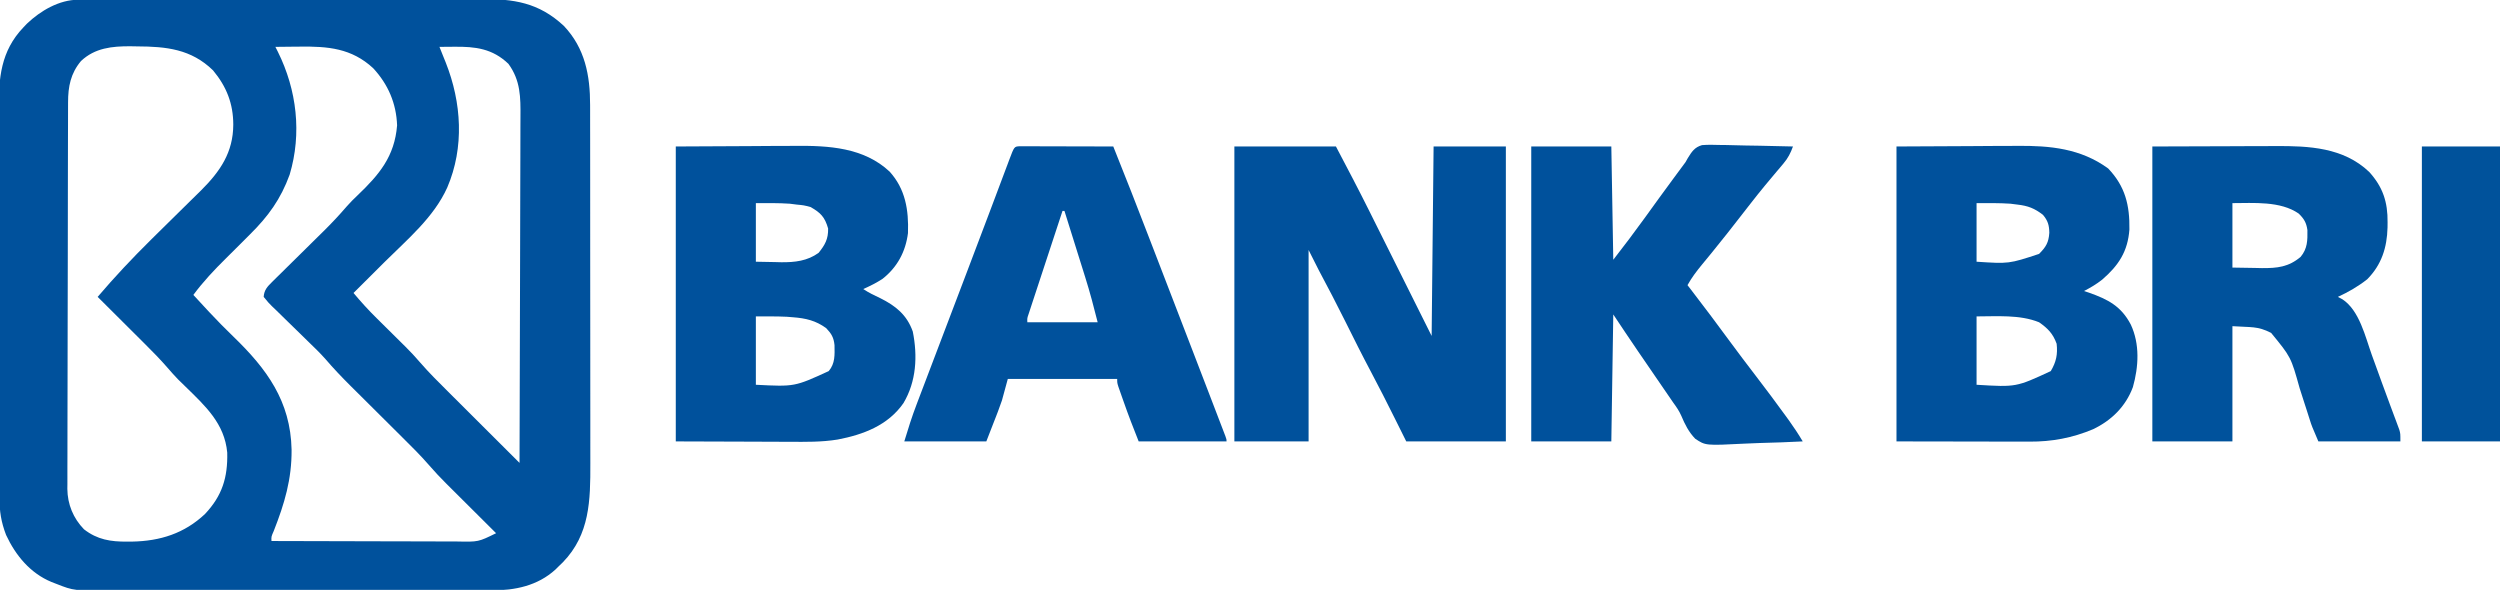 <?xml version="1.0" encoding="UTF-8"?>
<svg version="1.1" xmlns="http://www.w3.org/2000/svg" width="1280" height="302">
<path d="M0 0 C1.198 -0.007 1.198 -0.007 2.421 -0.014 C3.729 -0.013 3.729 -0.013 5.063 -0.013 C5.994 -0.017 6.924 -0.02 7.883 -0.024 C11.01 -0.035 14.137 -0.039 17.263 -0.043 C19.502 -0.049 21.741 -0.056 23.98 -0.063 C31.34 -0.084 38.7 -0.094 46.06 -0.104 C48.594 -0.108 51.129 -0.112 53.663 -0.116 C64.207 -0.133 74.751 -0.148 85.294 -0.155 C88.029 -0.157 90.764 -0.159 93.499 -0.161 C94.519 -0.162 94.519 -0.162 95.559 -0.162 C106.56 -0.171 117.562 -0.196 128.563 -0.229 C139.869 -0.262 151.175 -0.279 162.481 -0.283 C168.825 -0.285 175.168 -0.294 181.512 -0.319 C187.483 -0.343 193.454 -0.347 199.425 -0.337 C201.612 -0.336 203.799 -0.342 205.986 -0.356 C222.991 -0.457 235.738 1.377 248.65 13.384 C259.493 24.831 262.126 38.742 262.096 53.981 C262.098 54.836 262.1 55.692 262.103 56.573 C262.109 59.42 262.108 62.267 262.107 65.113 C262.11 67.162 262.114 69.212 262.118 71.261 C262.126 76.814 262.129 82.368 262.129 87.922 C262.13 91.397 262.132 94.871 262.135 98.345 C262.144 110.479 262.148 122.612 262.147 134.745 C262.147 146.034 262.157 157.323 262.173 168.613 C262.186 178.322 262.192 188.031 262.191 197.74 C262.191 203.531 262.194 209.322 262.204 215.113 C262.214 220.564 262.214 226.015 262.207 231.466 C262.206 233.458 262.208 235.451 262.214 237.443 C262.268 256.22 261.99 273.766 248.15 288.017 C247.067 289.065 247.067 289.065 245.962 290.134 C245.189 290.904 245.189 290.904 244.4 291.689 C235.215 300.09 223.591 302.45 211.564 302.395 C210.661 302.399 209.759 302.403 208.829 302.407 C205.829 302.417 202.828 302.413 199.828 302.409 C197.667 302.413 195.506 302.418 193.346 302.424 C187.492 302.438 181.639 302.438 175.786 302.436 C170.892 302.435 165.999 302.44 161.106 302.444 C149.56 302.455 138.013 302.456 126.466 302.45 C114.569 302.444 102.671 302.456 90.774 302.477 C80.545 302.495 70.316 302.501 60.087 302.498 C53.984 302.496 47.881 302.499 41.778 302.513 C36.038 302.525 30.297 302.523 24.556 302.51 C22.455 302.508 20.354 302.51 18.252 302.519 C-2.199 302.593 -2.199 302.593 -11.038 299.134 C-11.905 298.798 -12.771 298.462 -13.664 298.116 C-24.549 293.614 -32.054 284.503 -36.917 274.056 C-39.477 267.383 -40.332 261.875 -40.312 254.769 C-40.317 253.846 -40.322 252.923 -40.328 251.972 C-40.343 248.889 -40.344 245.807 -40.344 242.724 C-40.352 240.509 -40.36 238.294 -40.369 236.08 C-40.391 230.069 -40.4 224.058 -40.405 218.048 C-40.409 214.288 -40.415 210.529 -40.422 206.77 C-40.442 196.344 -40.458 185.919 -40.461 175.493 C-40.461 174.827 -40.462 174.161 -40.462 173.474 C-40.462 172.123 -40.462 170.773 -40.463 169.422 C-40.463 168.751 -40.463 168.081 -40.463 167.39 C-40.464 166.719 -40.464 166.048 -40.464 165.356 C-40.467 154.493 -40.494 143.629 -40.532 132.766 C-40.57 121.589 -40.589 110.413 -40.59 99.237 C-40.59 92.971 -40.599 86.706 -40.628 80.44 C-40.654 74.541 -40.656 68.642 -40.64 62.743 C-40.638 60.586 -40.645 58.43 -40.661 56.273 C-40.772 40.248 -39.708 26.342 -28.038 14.134 C-27.442 13.51 -26.847 12.886 -26.233 12.244 C-19.32 5.646 -9.765 0.025 0 0 Z M1.431 31.384 C-3.876 37.707 -5.187 44.472 -5.185 52.521 C-5.189 53.387 -5.192 54.253 -5.196 55.145 C-5.207 58.058 -5.211 60.971 -5.215 63.885 C-5.221 65.969 -5.228 68.053 -5.235 70.138 C-5.252 75.809 -5.263 81.481 -5.271 87.153 C-5.276 90.696 -5.282 94.24 -5.288 97.783 C-5.308 108.869 -5.322 119.955 -5.33 131.042 C-5.34 143.839 -5.366 156.636 -5.407 169.434 C-5.437 179.324 -5.452 189.215 -5.455 199.105 C-5.457 205.013 -5.466 210.92 -5.491 216.828 C-5.515 222.388 -5.519 227.947 -5.509 233.508 C-5.508 235.545 -5.514 237.583 -5.528 239.621 C-5.546 242.409 -5.539 245.197 -5.526 247.986 C-5.537 248.786 -5.548 249.587 -5.559 250.412 C-5.47 258.295 -2.568 265.441 2.962 271.134 C9.822 276.47 16.662 277.506 25.087 277.447 C25.922 277.442 26.756 277.437 27.616 277.432 C41.977 277.162 54.363 273.246 64.923 263.302 C73.735 253.934 76.612 244.601 76.306 231.853 C74.928 216.947 65.075 207.998 54.912 198.069 C54.248 197.419 53.584 196.769 52.9 196.099 C52.311 195.528 51.721 194.957 51.115 194.368 C49.235 192.417 47.466 190.422 45.696 188.373 C42.058 184.188 38.214 180.257 34.279 176.353 C33.578 175.654 32.878 174.955 32.156 174.235 C29.948 172.032 27.736 169.833 25.525 167.634 C24.015 166.129 22.505 164.624 20.995 163.119 C17.32 159.454 13.642 155.793 9.962 152.134 C18.64 141.962 27.684 132.34 37.197 122.943 C38.125 122.025 39.053 121.107 40.009 120.161 C43.888 116.326 47.77 112.493 51.667 108.676 C53.609 106.774 55.545 104.866 57.476 102.952 C59.274 101.169 61.08 99.394 62.895 97.629 C72.705 87.861 79.359 78.145 79.4 63.947 C79.382 53.204 75.95 44.475 69.052 36.173 C57.836 25.23 45.084 23.952 30.15 23.884 C29.025 23.864 27.9 23.843 26.741 23.822 C17.31 23.778 8.548 24.67 1.431 31.384 Z M100.962 24.134 C101.382 24.967 101.802 25.799 102.234 26.657 C111.929 46.186 114.576 68.44 108.271 89.537 C103.709 102.078 97.299 110.889 87.962 120.134 C86.377 121.72 84.792 123.306 83.208 124.892 C80.721 127.381 78.231 129.866 75.725 132.336 C69.716 138.275 63.982 144.327 58.962 151.134 C61.019 153.368 63.082 155.597 65.15 157.822 C65.806 158.529 66.462 159.237 67.138 159.966 C71.112 164.212 75.168 168.341 79.353 172.38 C96.547 189.002 108.732 205.477 109.255 230.366 C109.367 245.517 105.643 257.947 100.134 271.966 C98.847 274.884 98.847 274.884 98.962 277.134 C112.219 277.181 125.476 277.216 138.733 277.238 C144.889 277.248 151.045 277.262 157.201 277.285 C163.147 277.307 169.093 277.319 175.039 277.324 C177.302 277.328 179.566 277.335 181.83 277.346 C185.01 277.36 188.191 277.362 191.372 277.361 C192.299 277.368 193.226 277.376 194.181 277.383 C204.88 277.603 204.88 277.603 213.962 273.134 C213.06 272.237 212.157 271.34 211.228 270.415 C207.85 267.056 204.475 263.693 201.102 260.329 C199.647 258.879 198.192 257.43 196.735 255.982 C194.63 253.89 192.528 251.793 190.427 249.697 C189.785 249.06 189.143 248.423 188.482 247.767 C185.412 244.698 182.453 241.588 179.625 238.294 C175.296 233.286 170.6 228.666 165.9 224.009 C164.94 223.054 163.98 222.098 163.021 221.142 C160.004 218.136 156.983 215.135 153.962 212.134 C150.455 208.651 146.95 205.167 143.45 201.678 C142.063 200.298 140.674 198.921 139.284 197.544 C134.885 193.162 130.662 188.717 126.618 184.006 C123.799 180.819 120.739 177.887 117.681 174.931 C116.331 173.609 114.982 172.286 113.634 170.962 C111.535 168.907 109.432 166.855 107.32 164.814 C105.262 162.823 103.22 160.816 101.181 158.806 C100.541 158.196 99.902 157.585 99.243 156.956 C97.491 155.215 97.491 155.215 94.962 152.134 C95.204 148.62 96.825 146.908 99.269 144.502 C99.967 143.808 100.665 143.113 101.385 142.397 C102.145 141.656 102.905 140.914 103.689 140.15 C104.47 139.375 105.251 138.601 106.056 137.803 C108.559 135.323 111.073 132.853 113.587 130.384 C116.079 127.928 118.568 125.469 121.055 123.008 C122.602 121.478 124.152 119.95 125.706 118.427 C129.809 114.379 133.696 110.228 137.455 105.859 C139.187 103.876 141.015 102.04 142.935 100.24 C154.169 89.501 161.967 80.273 163.275 64.322 C162.872 53.043 158.671 43.277 151.009 35.033 C139.982 24.83 127.858 23.799 113.337 24.009 C112.142 24.018 110.947 24.027 109.716 24.037 C106.798 24.06 103.88 24.093 100.962 24.134 Z M184.962 24.134 C185.241 24.83 185.519 25.526 185.806 26.244 C186.187 27.198 186.569 28.151 186.962 29.134 C187.364 30.129 187.767 31.125 188.181 32.15 C196.291 52.622 197.788 75.512 188.962 96.134 C182.033 111.475 168.648 122.578 156.9 134.259 C155.351 135.803 153.802 137.348 152.253 138.892 C148.492 142.642 144.728 146.389 140.962 150.134 C144.72 154.626 148.596 158.9 152.771 163.005 C153.301 163.531 153.83 164.057 154.376 164.599 C156.608 166.815 158.845 169.024 161.083 171.234 C162.731 172.864 164.376 174.497 166.021 176.13 C166.513 176.614 167.005 177.098 167.511 177.596 C170.194 180.26 172.732 182.996 175.196 185.866 C179.612 190.962 184.386 195.682 189.165 200.435 C190.135 201.403 191.104 202.371 192.073 203.339 C194.601 205.863 197.133 208.385 199.665 210.905 C202.245 213.475 204.822 216.048 207.4 218.621 C211.924 223.135 216.45 227.647 220.978 232.157 C222.641 233.814 224.302 235.474 225.962 237.134 C226.056 212.126 226.126 187.117 226.169 162.108 C226.19 150.496 226.218 138.884 226.264 127.272 C226.304 117.149 226.33 107.027 226.339 96.904 C226.344 91.546 226.356 86.187 226.385 80.829 C226.412 75.782 226.421 70.735 226.415 65.688 C226.416 63.839 226.424 61.99 226.439 60.141 C226.52 49.909 226.514 41.394 220.286 32.83 C212.145 25.019 203.403 23.942 192.525 24.072 C191.793 24.076 191.062 24.081 190.308 24.085 C188.526 24.097 186.744 24.115 184.962 24.134 Z " fill="#00519C" transform="translate(40.038,-0.134)"/>
<path d="M0 0 C17.16 0 34.32 0 52 0 C57.792 11.004 63.569 21.982 69.111 33.109 C69.509 33.907 69.906 34.704 70.316 35.526 C70.709 36.315 71.103 37.105 71.508 37.918 C72.272 39.448 73.036 40.977 73.801 42.506 C76.578 48.066 79.351 53.627 82.125 59.188 C88.354 71.666 94.582 84.144 101 97 C101.33 64.99 101.66 32.98 102 0 C114.21 0 126.42 0 139 0 C139 49.83 139 99.66 139 151 C122.17 151 105.34 151 88 151 C86.061 147.102 84.123 143.204 82.125 139.188 C78.165 131.247 74.17 123.333 70 115.5 C65.455 106.961 61.142 98.314 56.836 89.653 C52.413 80.776 47.848 71.982 43.166 63.24 C41.401 59.849 39.71 56.419 38 53 C38 85.34 38 117.68 38 151 C25.46 151 12.92 151 0 151 C0 101.17 0 51.34 0 0 Z " fill="#00519C" transform="translate(632,75)"/>
<path d="M0 0 C12.561 -0.062 25.121 -0.124 38.062 -0.188 C41.998 -0.215 45.934 -0.242 49.989 -0.27 C54.872 -0.284 54.872 -0.284 57.173 -0.286 C58.747 -0.291 60.322 -0.301 61.896 -0.317 C78.662 -0.473 94.325 1.012 108.375 11.25 C117.155 20.448 119.453 30.138 119.254 42.523 C118.434 53.75 113.717 60.914 105.328 68.164 C102.357 70.507 99.366 72.281 96 74 C97.268 74.42 97.268 74.42 98.562 74.848 C108.31 78.292 115.038 81.784 119.938 91.125 C124.661 101.149 124.003 112.739 121.035 123.215 C117.357 133.111 110.116 140.237 100.688 144.75 C90.102 149.207 79.575 151.174 68.115 151.114 C67.361 151.114 66.607 151.114 65.83 151.114 C63.418 151.113 61.006 151.106 58.594 151.098 C57.093 151.096 55.592 151.095 54.091 151.095 C48.561 151.089 43.03 151.075 37.5 151.062 C25.125 151.042 12.75 151.021 0 151 C0 101.17 0 51.34 0 0 Z M41 29 C41 38.9 41 48.8 41 59 C57.576 60.081 57.576 60.081 73 55 C76.532 51.468 77.923 49.168 78.25 44.188 C78.18 40.309 77.543 38.052 75 35 C70.659 31.654 67.364 30.377 61.938 29.75 C60.75 29.6 59.563 29.451 58.34 29.297 C52.573 28.902 46.781 29 41 29 Z M41 87 C41 98.55 41 110.1 41 122 C61.266 123.234 61.266 123.234 79 115 C81.794 110.286 82.593 106.439 82 101 C80.149 95.859 77.469 93.094 73 90 C63.205 86.002 51.265 87 41 87 Z " fill="#00519C" transform="translate(971,75)"/>
<path d="M0 0 C18.562 -0.093 18.562 -0.093 37.5 -0.188 C41.374 -0.215 45.249 -0.242 49.24 -0.27 C54.056 -0.284 54.056 -0.284 56.326 -0.286 C57.876 -0.291 59.427 -0.301 60.977 -0.317 C78.195 -0.479 96.235 0.464 109.5 12.875 C117.599 21.848 119.296 32.522 118.883 44.352 C117.681 53.847 113.434 61.8 105.879 67.75 C102.726 69.847 99.444 71.429 96 73 C98.86 74.907 101.637 76.245 104.75 77.688 C112.639 81.642 118.324 86.221 121.34 94.734 C123.876 107.282 123.173 120.327 116.562 131.41 C108.675 142.767 96.02 147.536 82.899 150.039 C74.674 151.385 66.512 151.251 58.203 151.195 C56.706 151.192 55.209 151.19 53.712 151.189 C48.225 151.179 42.737 151.151 37.25 151.125 C24.957 151.084 12.665 151.042 0 151 C0 101.17 0 51.34 0 0 Z M41 29 C41 38.9 41 48.8 41 59 C45.919 59.093 45.919 59.093 50.938 59.188 C51.952 59.215 52.966 59.242 54.011 59.27 C60.95 59.333 67.42 58.62 73.156 54.422 C76.409 50.375 78.096 47.39 78 42 C76.32 36.171 74.216 33.939 69 31 C65.575 30.094 65.575 30.094 61.938 29.75 C60.75 29.6 59.563 29.451 58.34 29.297 C52.573 28.902 46.781 29 41 29 Z M41 87 C41 98.55 41 110.1 41 122 C60.848 123.014 60.848 123.014 78.312 115 C81.657 111.036 81.339 106.68 81.273 101.727 C80.881 97.811 79.699 95.838 77 93 C71.558 89.086 66.561 87.944 60 87.438 C58.969 87.354 57.938 87.27 56.875 87.184 C51.589 86.933 46.292 87 41 87 Z " fill="#00519C" transform="translate(346,75)"/>
<path d="M0 0 C12.787 -0.041 25.575 -0.083 38.75 -0.125 C42.765 -0.143 46.78 -0.161 50.917 -0.18 C55.877 -0.189 55.877 -0.189 58.211 -0.191 C59.816 -0.194 61.421 -0.201 63.027 -0.211 C80.157 -0.315 97.837 0.484 111 13 C118.045 20.719 120.562 28.51 120.438 38.812 C120.43 39.693 120.422 40.574 120.415 41.481 C120.155 51.738 117.364 60.587 110 68 C105.37 71.657 100.347 74.532 95 77 C95.765 77.41 96.53 77.819 97.318 78.241 C106.039 83.96 109.005 97.357 112.375 106.75 C112.943 108.311 113.511 109.872 114.081 111.432 C115.206 114.52 116.326 117.61 117.442 120.702 C118.812 124.491 120.21 128.269 121.621 132.043 C122.352 134.008 123.082 135.973 123.812 137.938 C124.309 139.257 124.309 139.257 124.816 140.603 C125.11 141.403 125.404 142.203 125.707 143.027 C125.959 143.705 126.212 144.383 126.472 145.082 C127 147 127 147 127 151 C113.14 151 99.28 151 85 151 C81.628 143.132 81.628 143.132 80.653 140.059 C80.432 139.371 80.212 138.683 79.984 137.975 C79.756 137.255 79.528 136.535 79.293 135.793 C78.784 134.221 78.274 132.648 77.764 131.076 C76.975 128.636 76.19 126.195 75.415 123.751 C70.974 107.825 70.974 107.825 60.812 95.438 C53.747 91.826 50.611 92.687 41 92 C41 111.47 41 130.94 41 151 C27.47 151 13.94 151 0 151 C0 101.17 0 51.34 0 0 Z M41 29 C41 39.89 41 50.78 41 62 C46.693 62.093 46.693 62.093 52.5 62.188 C53.68 62.215 54.86 62.242 56.076 62.27 C63.879 62.332 69.794 61.729 75.938 56.5 C79.443 52.251 79.472 48.122 79.395 42.797 C78.86 39.007 77.667 37.02 74.957 34.367 C65.572 27.811 51.739 29 41 29 Z " fill="#00529C" transform="translate(1102,75)"/>
<path d="M0 0 C13.53 0 27.06 0 41 0 C41.33 19.14 41.66 38.28 42 58 C50.261 47.28 50.261 47.28 58.25 36.375 C62.938 29.844 67.666 23.345 72.438 16.875 C73.004 16.106 73.571 15.337 74.155 14.544 C75.767 12.361 77.38 10.178 79 8 C79.375 7.333 79.751 6.666 80.137 5.978 C82.157 2.703 83.621 0.397 87.426 -0.698 C90.417 -0.926 93.308 -0.9 96.305 -0.781 C97.384 -0.77 98.463 -0.759 99.575 -0.747 C103.01 -0.702 106.441 -0.602 109.875 -0.5 C112.208 -0.46 114.542 -0.423 116.875 -0.391 C122.585 -0.303 128.292 -0.169 134 0 C132.773 3.392 131.459 5.966 129.129 8.715 C128.56 9.394 127.991 10.073 127.406 10.772 C126.797 11.487 126.189 12.201 125.562 12.938 C124.285 14.462 123.009 15.989 121.734 17.516 C121.101 18.273 120.467 19.03 119.814 19.811 C117.259 22.894 114.776 26.03 112.312 29.188 C111.648 30.037 111.648 30.037 110.97 30.905 C109.646 32.602 108.323 34.301 107 36 C105.211 38.294 103.419 40.585 101.625 42.875 C101.182 43.441 100.739 44.007 100.282 44.59 C97.728 47.841 95.142 51.062 92.523 54.262 C91.937 54.978 91.351 55.694 90.748 56.432 C89.61 57.818 88.47 59.202 87.327 60.583 C84.583 63.926 82.101 67.199 80 71 C80.776 72.007 81.552 73.014 82.352 74.051 C88.851 82.505 95.251 91.023 101.553 99.626 C105.985 105.66 110.508 111.62 115.062 117.562 C120.231 124.315 125.329 131.11 130.312 138 C130.846 138.735 131.379 139.471 131.928 140.229 C134.453 143.741 136.8 147.272 139 151 C131.637 151.382 124.276 151.644 116.905 151.824 C114.402 151.899 111.899 152.001 109.398 152.132 C89.223 153.156 89.223 153.156 83.949 149.628 C80.625 146.194 78.649 142.226 76.814 137.852 C75.717 135.355 74.239 133.246 72.637 131.047 C72.149 130.335 71.661 129.624 71.159 128.891 C70.673 128.184 70.188 127.478 69.688 126.75 C69.15 125.966 68.612 125.181 68.058 124.373 C66.373 121.915 64.686 119.457 63 117 C60.728 113.688 58.457 110.376 56.188 107.062 C55.685 106.331 55.183 105.599 54.665 104.845 C50.386 98.599 46.201 92.301 42 86 C41.67 107.45 41.34 128.9 41 151 C27.47 151 13.94 151 0 151 C0 101.17 0 51.34 0 0 Z " fill="#00519C" transform="translate(784,75)"/>
<path d="M0 0 C0.886 0.002 1.772 0.004 2.685 0.007 C3.686 0.007 4.687 0.007 5.718 0.007 C6.807 0.012 7.895 0.017 9.017 0.023 C10.679 0.025 10.679 0.025 12.375 0.027 C15.932 0.033 19.488 0.045 23.044 0.058 C25.448 0.063 27.853 0.067 30.257 0.071 C36.165 0.082 42.073 0.099 47.982 0.12 C54.214 15.563 60.247 31.079 66.232 46.62 C66.949 48.482 67.667 50.344 68.385 52.206 C71.343 59.879 74.298 67.553 77.253 75.228 C78.443 78.318 79.633 81.408 80.822 84.497 C83.501 91.455 86.179 98.412 88.857 105.37 C89.262 106.425 89.668 107.48 90.087 108.567 C92.355 114.462 94.621 120.357 96.882 126.254 C97.638 128.225 98.394 130.196 99.151 132.166 C100.286 135.124 101.42 138.083 102.552 141.042 C102.898 141.944 103.245 142.846 103.602 143.775 C103.916 144.597 104.229 145.418 104.552 146.264 C104.829 146.987 105.107 147.711 105.392 148.456 C105.982 150.12 105.982 150.12 105.982 151.12 C91.132 151.12 76.282 151.12 60.982 151.12 C58.253 144.299 55.646 137.543 53.232 130.62 C52.916 129.728 52.6 128.836 52.275 127.917 C51.828 126.641 51.828 126.641 51.372 125.339 C51.104 124.575 50.837 123.811 50.561 123.025 C49.982 121.12 49.982 121.12 49.982 119.12 C31.502 119.12 13.022 119.12 -6.018 119.12 C-7.008 122.75 -7.998 126.38 -9.018 130.12 C-9.662 132.023 -10.334 133.916 -11.061 135.788 C-11.379 136.613 -11.696 137.439 -12.023 138.289 C-12.413 139.285 -12.804 140.281 -13.206 141.308 C-15.093 146.165 -15.093 146.165 -17.018 151.12 C-30.878 151.12 -44.738 151.12 -59.018 151.12 C-57.073 144.635 -55.084 138.357 -52.675 132.058 C-52.354 131.21 -52.032 130.362 -51.702 129.488 C-50.644 126.698 -49.581 123.909 -48.518 121.12 C-47.762 119.128 -47.006 117.136 -46.251 115.144 C-44.25 109.87 -42.245 104.598 -40.238 99.326 C-38.246 94.091 -36.258 88.856 -34.268 83.62 C-31.896 77.376 -29.523 71.133 -27.148 64.89 C-23.105 54.264 -19.077 43.632 -15.073 32.991 C-14.676 31.937 -14.279 30.882 -13.87 29.796 C-11.972 24.753 -10.076 19.71 -8.184 14.665 C-7.512 12.878 -6.84 11.091 -6.167 9.304 C-5.861 8.484 -5.554 7.663 -5.239 6.818 C-2.728 0.163 -2.728 0.163 0 0 Z M21.982 33.12 C19.631 40.256 17.284 47.392 14.941 54.53 C13.853 57.844 12.764 61.158 11.672 64.471 C10.418 68.277 9.168 72.085 7.919 75.894 C7.525 77.086 7.132 78.279 6.726 79.508 C6.366 80.609 6.005 81.71 5.634 82.844 C5.314 83.817 4.994 84.79 4.665 85.792 C3.888 88.036 3.888 88.036 3.982 90.12 C15.862 90.12 27.742 90.12 39.982 90.12 C38.037 82.343 36.03 74.731 33.626 67.105 C33.32 66.123 33.013 65.141 32.697 64.129 C31.733 61.042 30.763 57.956 29.794 54.87 C29.133 52.757 28.472 50.644 27.812 48.53 C26.205 43.393 24.595 38.256 22.982 33.12 C22.652 33.12 22.322 33.12 21.982 33.12 Z " fill="#00519C" transform="translate(522.018,74.88)"/>
<path d="M0 0 C13.2 0 26.4 0 40 0 C40 49.83 40 99.66 40 151 C26.8 151 13.6 151 0 151 C0 101.17 0 51.34 0 0 Z " fill="#00529B" transform="translate(1240,75)"/>
</svg>
